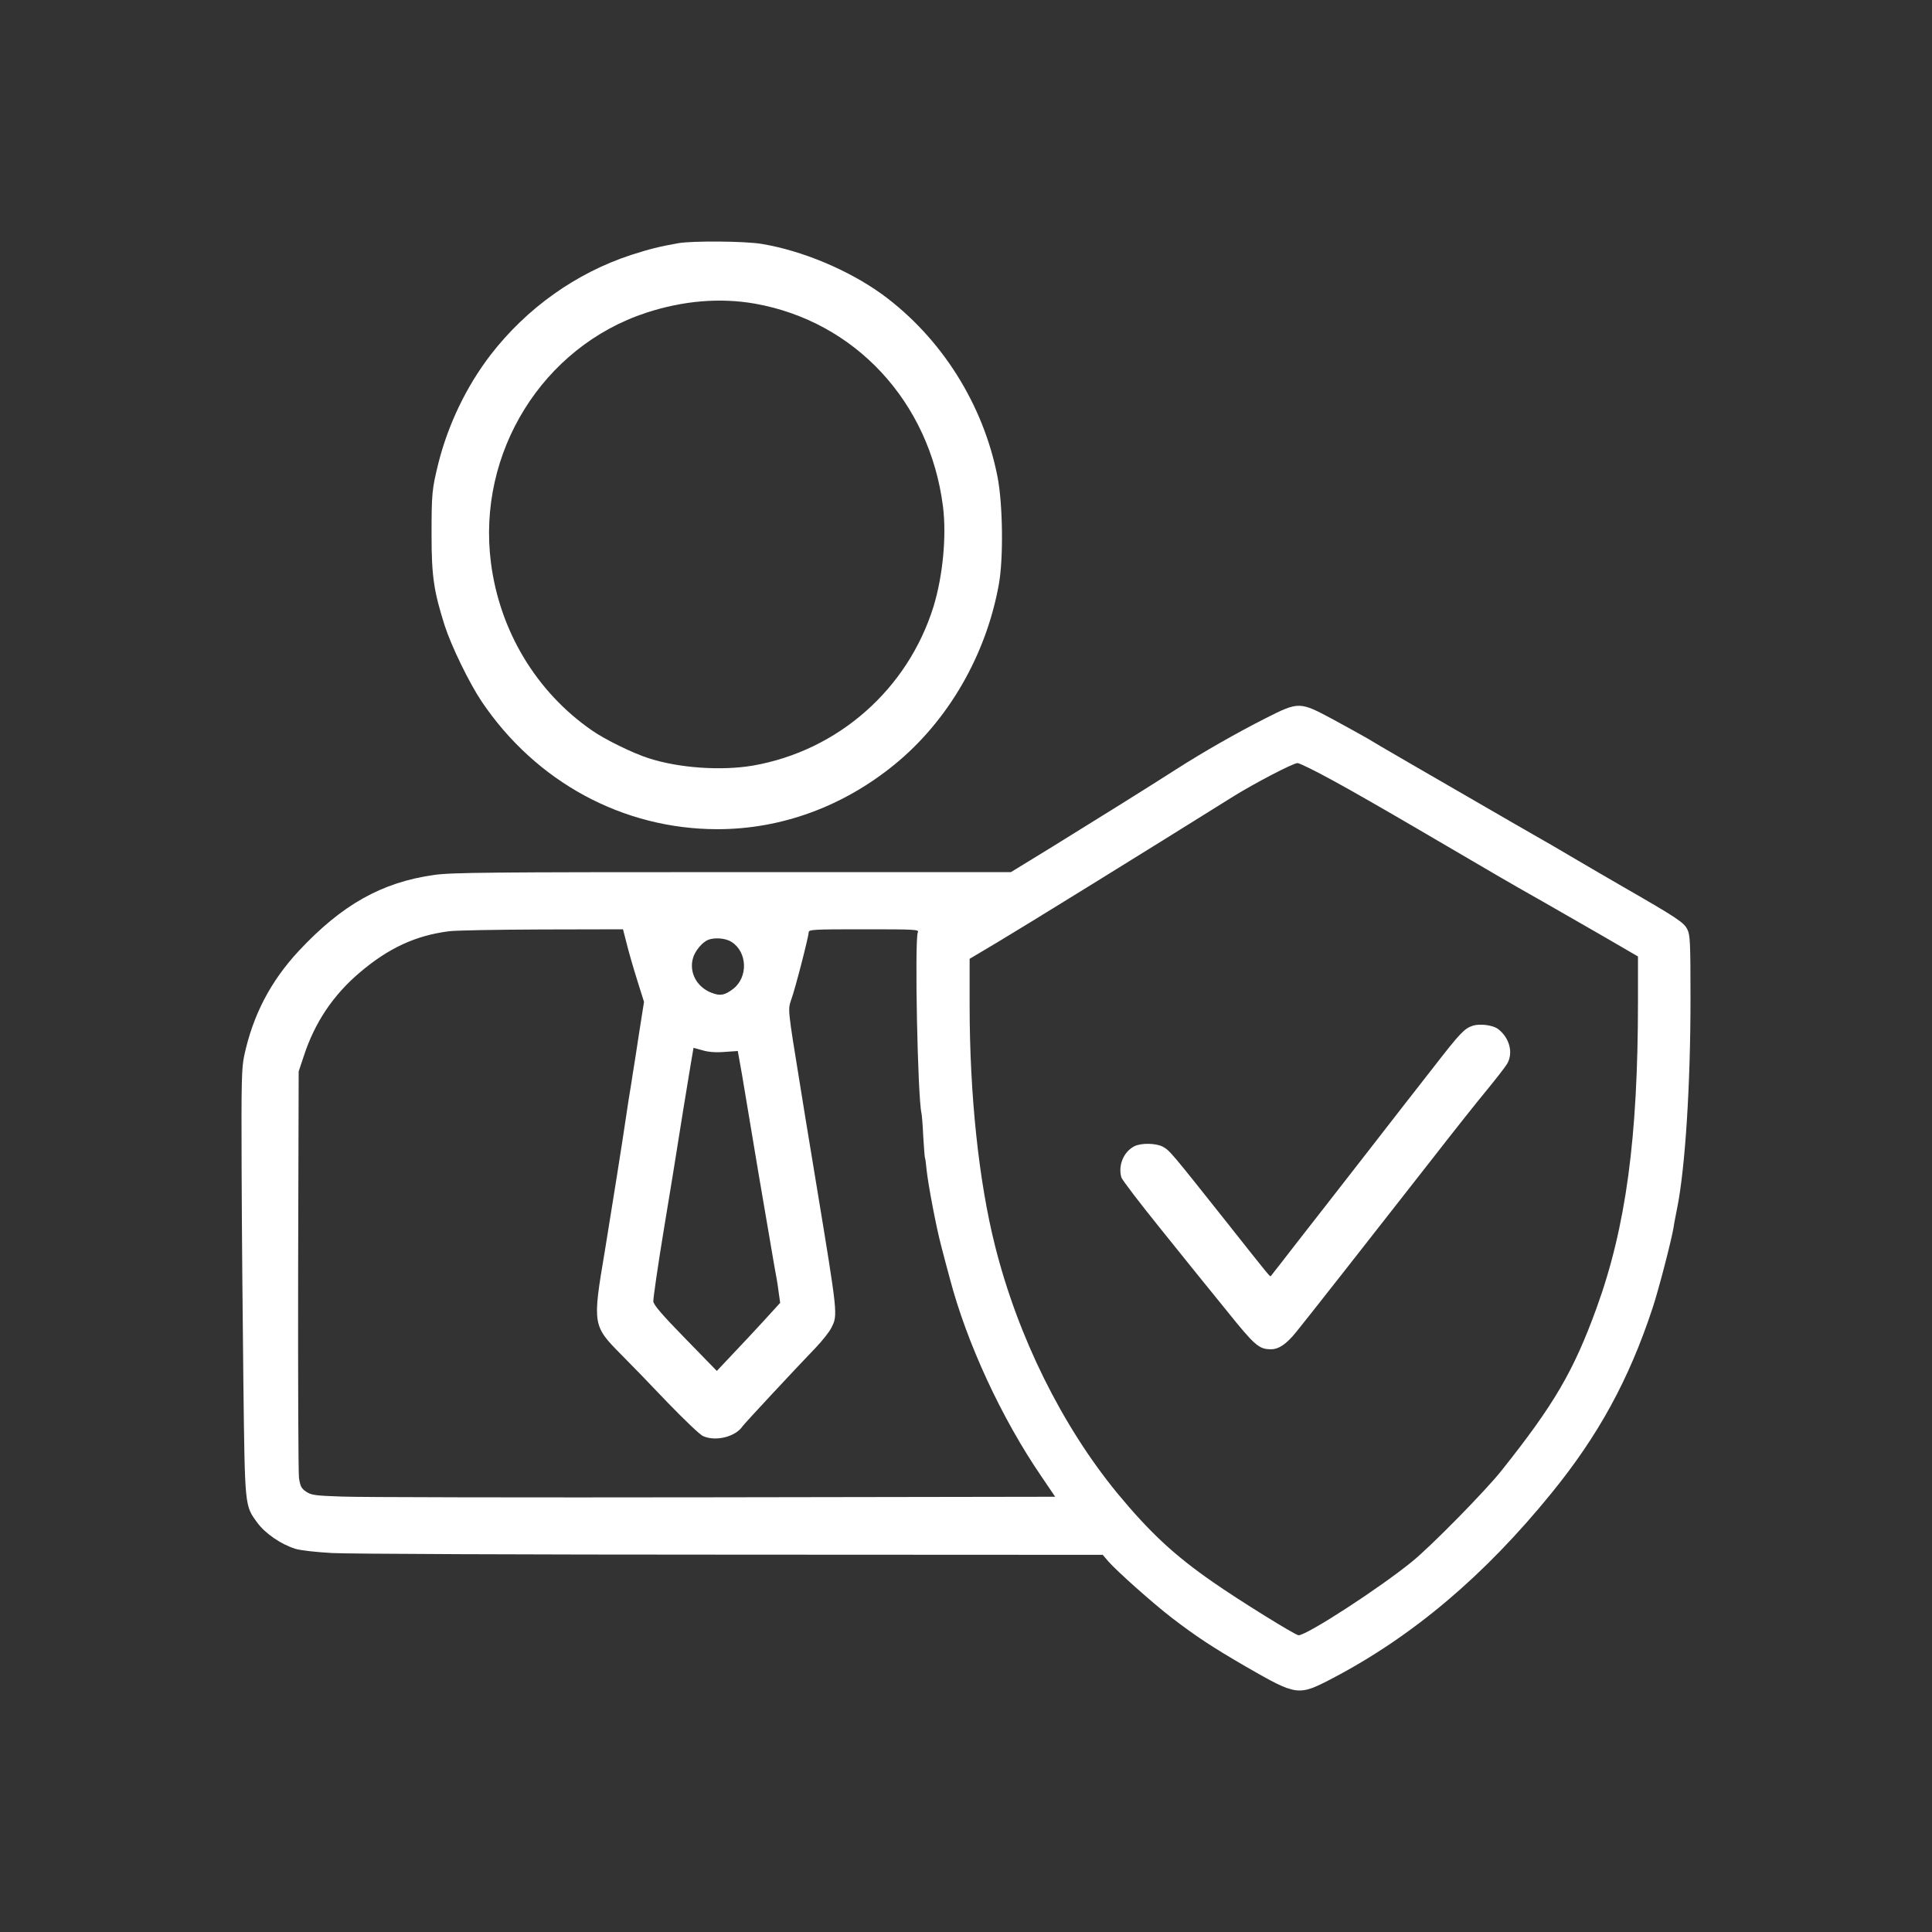 <svg width="32" height="32" viewBox="0 0 32 32" fill="none" xmlns="http://www.w3.org/2000/svg">
<rect x="0" y="0" width="32" height="32" fill="#333333" stroke="none"/>
<path d="M11.235 4.028C10.916 4.084 10.756 4.126 10.452 4.223C9.539 4.522 8.722 5.106 8.128 5.875C7.725 6.399 7.424 7.027 7.261 7.672C7.154 8.107 7.148 8.172 7.148 8.865C7.148 9.549 7.186 9.794 7.366 10.363C7.476 10.703 7.771 11.31 7.977 11.618C8.876 12.953 10.319 13.734 11.884 13.734C12.938 13.734 13.959 13.361 14.813 12.666C15.703 11.941 16.332 10.854 16.544 9.679C16.622 9.247 16.61 8.353 16.523 7.903C16.288 6.695 15.59 5.591 14.611 4.875C14.057 4.475 13.292 4.152 12.617 4.04C12.339 3.993 11.475 3.987 11.235 4.028ZM12.501 5.029C14.161 5.322 15.399 6.654 15.619 8.391C15.68 8.88 15.616 9.54 15.463 10.043C15.037 11.417 13.88 12.435 12.469 12.681C11.947 12.769 11.249 12.722 10.745 12.559C10.49 12.479 10.012 12.245 9.803 12.097C8.884 11.461 8.276 10.452 8.131 9.318C7.899 7.497 8.989 5.742 10.704 5.18C11.31 4.981 11.924 4.928 12.501 5.029Z" fill="white"/>
<path d="M20.963 11.896C20.474 12.145 19.932 12.453 19.48 12.743C19.013 13.042 18.222 13.536 17.425 14.028L16.744 14.445H12.13C8.108 14.445 7.471 14.451 7.19 14.492C6.32 14.614 5.662 14.987 4.949 15.75C4.483 16.251 4.19 16.81 4.045 17.485C4.002 17.689 3.996 17.899 4.002 19.374C4.005 20.285 4.019 21.869 4.031 22.896C4.057 24.983 4.051 24.933 4.266 25.226C4.396 25.401 4.654 25.578 4.889 25.652C4.973 25.679 5.231 25.708 5.497 25.723C5.752 25.738 8.728 25.75 12.113 25.75L18.265 25.753L18.355 25.859C18.497 26.022 19.085 26.546 19.407 26.795C19.825 27.114 20.068 27.274 20.633 27.603C21.482 28.091 21.502 28.094 22.065 27.801C23.398 27.103 24.586 26.099 25.699 24.729C26.475 23.775 26.98 22.852 27.371 21.668C27.469 21.375 27.692 20.516 27.721 20.321C27.727 20.271 27.756 20.125 27.782 19.995C27.913 19.329 28 17.968 28 16.547C28 15.605 27.994 15.484 27.947 15.392C27.892 15.28 27.773 15.2 26.898 14.697C26.62 14.537 26.275 14.335 26.13 14.25C25.988 14.164 25.519 13.891 25.087 13.646C23.473 12.713 22.792 12.32 22.65 12.231C22.566 12.183 22.311 12.041 22.082 11.917C21.526 11.618 21.514 11.618 20.963 11.896ZM22.07 12.924C22.36 13.08 22.992 13.444 23.479 13.729C24.725 14.46 25.107 14.682 25.559 14.936C25.777 15.061 26.22 15.315 26.545 15.502L27.13 15.842V16.588C27.13 18.853 26.93 20.327 26.443 21.668C26.064 22.71 25.742 23.263 24.867 24.361C24.606 24.69 23.708 25.605 23.392 25.862C22.856 26.3 21.647 27.085 21.508 27.085C21.456 27.085 20.52 26.505 20.088 26.203C19.448 25.759 19.042 25.38 18.506 24.732C17.59 23.616 16.86 22.141 16.483 20.643C16.211 19.569 16.06 18.133 16.06 16.65V15.881L16.524 15.605C16.985 15.33 18.906 14.143 20.43 13.19C20.778 12.974 21.418 12.639 21.491 12.639C21.523 12.639 21.784 12.767 22.07 12.924ZM10.351 15.517C10.421 15.798 10.476 15.984 10.569 16.283L10.667 16.594L10.583 17.127C10.54 17.417 10.493 17.71 10.482 17.775C10.464 17.894 10.458 17.938 10.409 18.234C10.395 18.323 10.377 18.444 10.369 18.5C10.325 18.811 10.111 20.155 10.018 20.721C9.812 21.94 9.815 21.958 10.29 22.437C10.444 22.591 10.792 22.95 11.061 23.234C11.334 23.515 11.594 23.767 11.647 23.787C11.855 23.879 12.18 23.799 12.299 23.624C12.336 23.571 13.127 22.722 13.516 22.316C13.623 22.203 13.739 22.058 13.771 21.99C13.878 21.78 13.878 21.783 13.527 19.652C13.319 18.388 13.327 18.444 13.249 17.953C13.046 16.706 13.049 16.724 13.104 16.561C13.171 16.381 13.394 15.511 13.394 15.443C13.394 15.395 13.475 15.392 14.31 15.392C15.17 15.392 15.226 15.395 15.202 15.443C15.147 15.573 15.199 18.184 15.263 18.441C15.269 18.465 15.284 18.64 15.292 18.826C15.304 19.012 15.315 19.172 15.321 19.181C15.327 19.19 15.338 19.276 15.347 19.374C15.376 19.637 15.504 20.312 15.588 20.632C15.628 20.786 15.692 21.031 15.733 21.179C16.014 22.248 16.59 23.491 17.248 24.453L17.477 24.791L11.82 24.8C8.711 24.805 5.938 24.8 5.662 24.788C5.216 24.773 5.152 24.764 5.068 24.705C4.99 24.652 4.973 24.616 4.952 24.48C4.941 24.391 4.935 22.837 4.938 21.031L4.947 17.746L5.031 17.494C5.213 16.934 5.52 16.479 5.961 16.106C6.436 15.703 6.882 15.496 7.433 15.425C7.532 15.41 8.221 15.398 8.966 15.395L10.319 15.392L10.351 15.517ZM12.113 15.599C12.38 15.765 12.394 16.183 12.145 16.378C12 16.488 11.928 16.499 11.783 16.443C11.539 16.348 11.409 16.103 11.479 15.866C11.513 15.75 11.629 15.608 11.728 15.567C11.835 15.525 12.015 15.537 12.113 15.599ZM12.003 17.423L12.22 17.408L12.29 17.799C12.325 18.015 12.452 18.761 12.568 19.462C12.687 20.161 12.803 20.842 12.826 20.972C12.852 21.102 12.884 21.292 12.896 21.395L12.922 21.579L12.658 21.869C12.513 22.026 12.278 22.28 12.133 22.431L11.873 22.707L11.351 22.171C10.966 21.777 10.826 21.614 10.821 21.555C10.818 21.511 10.896 20.963 11 20.336C11.105 19.708 11.194 19.149 11.203 19.092C11.232 18.9 11.395 17.894 11.441 17.624L11.487 17.355L11.635 17.396C11.733 17.426 11.861 17.435 12.003 17.423Z" fill="white"/>
<path d="M24.392 16.99C24.255 17.034 24.18 17.114 23.748 17.671C23.525 17.955 23.032 18.588 22.653 19.077C22.273 19.565 21.76 20.225 21.511 20.542C21.265 20.859 21.059 21.125 21.05 21.134C21.036 21.152 21.05 21.169 20.329 20.258C19.384 19.068 19.375 19.056 19.256 18.991C19.14 18.932 18.894 18.929 18.784 18.988C18.61 19.08 18.517 19.302 18.573 19.5C18.581 19.538 18.883 19.932 19.239 20.373C19.595 20.817 20.085 21.424 20.329 21.723C20.781 22.285 20.853 22.348 21.05 22.348C21.181 22.348 21.305 22.265 21.47 22.061C21.621 21.877 22.688 20.518 23.734 19.18C24.081 18.733 24.49 18.218 24.638 18.041C24.786 17.86 24.93 17.674 24.959 17.626C25.07 17.446 25.006 17.191 24.812 17.043C24.725 16.978 24.51 16.951 24.392 16.99Z" fill="white"/>
</svg>
